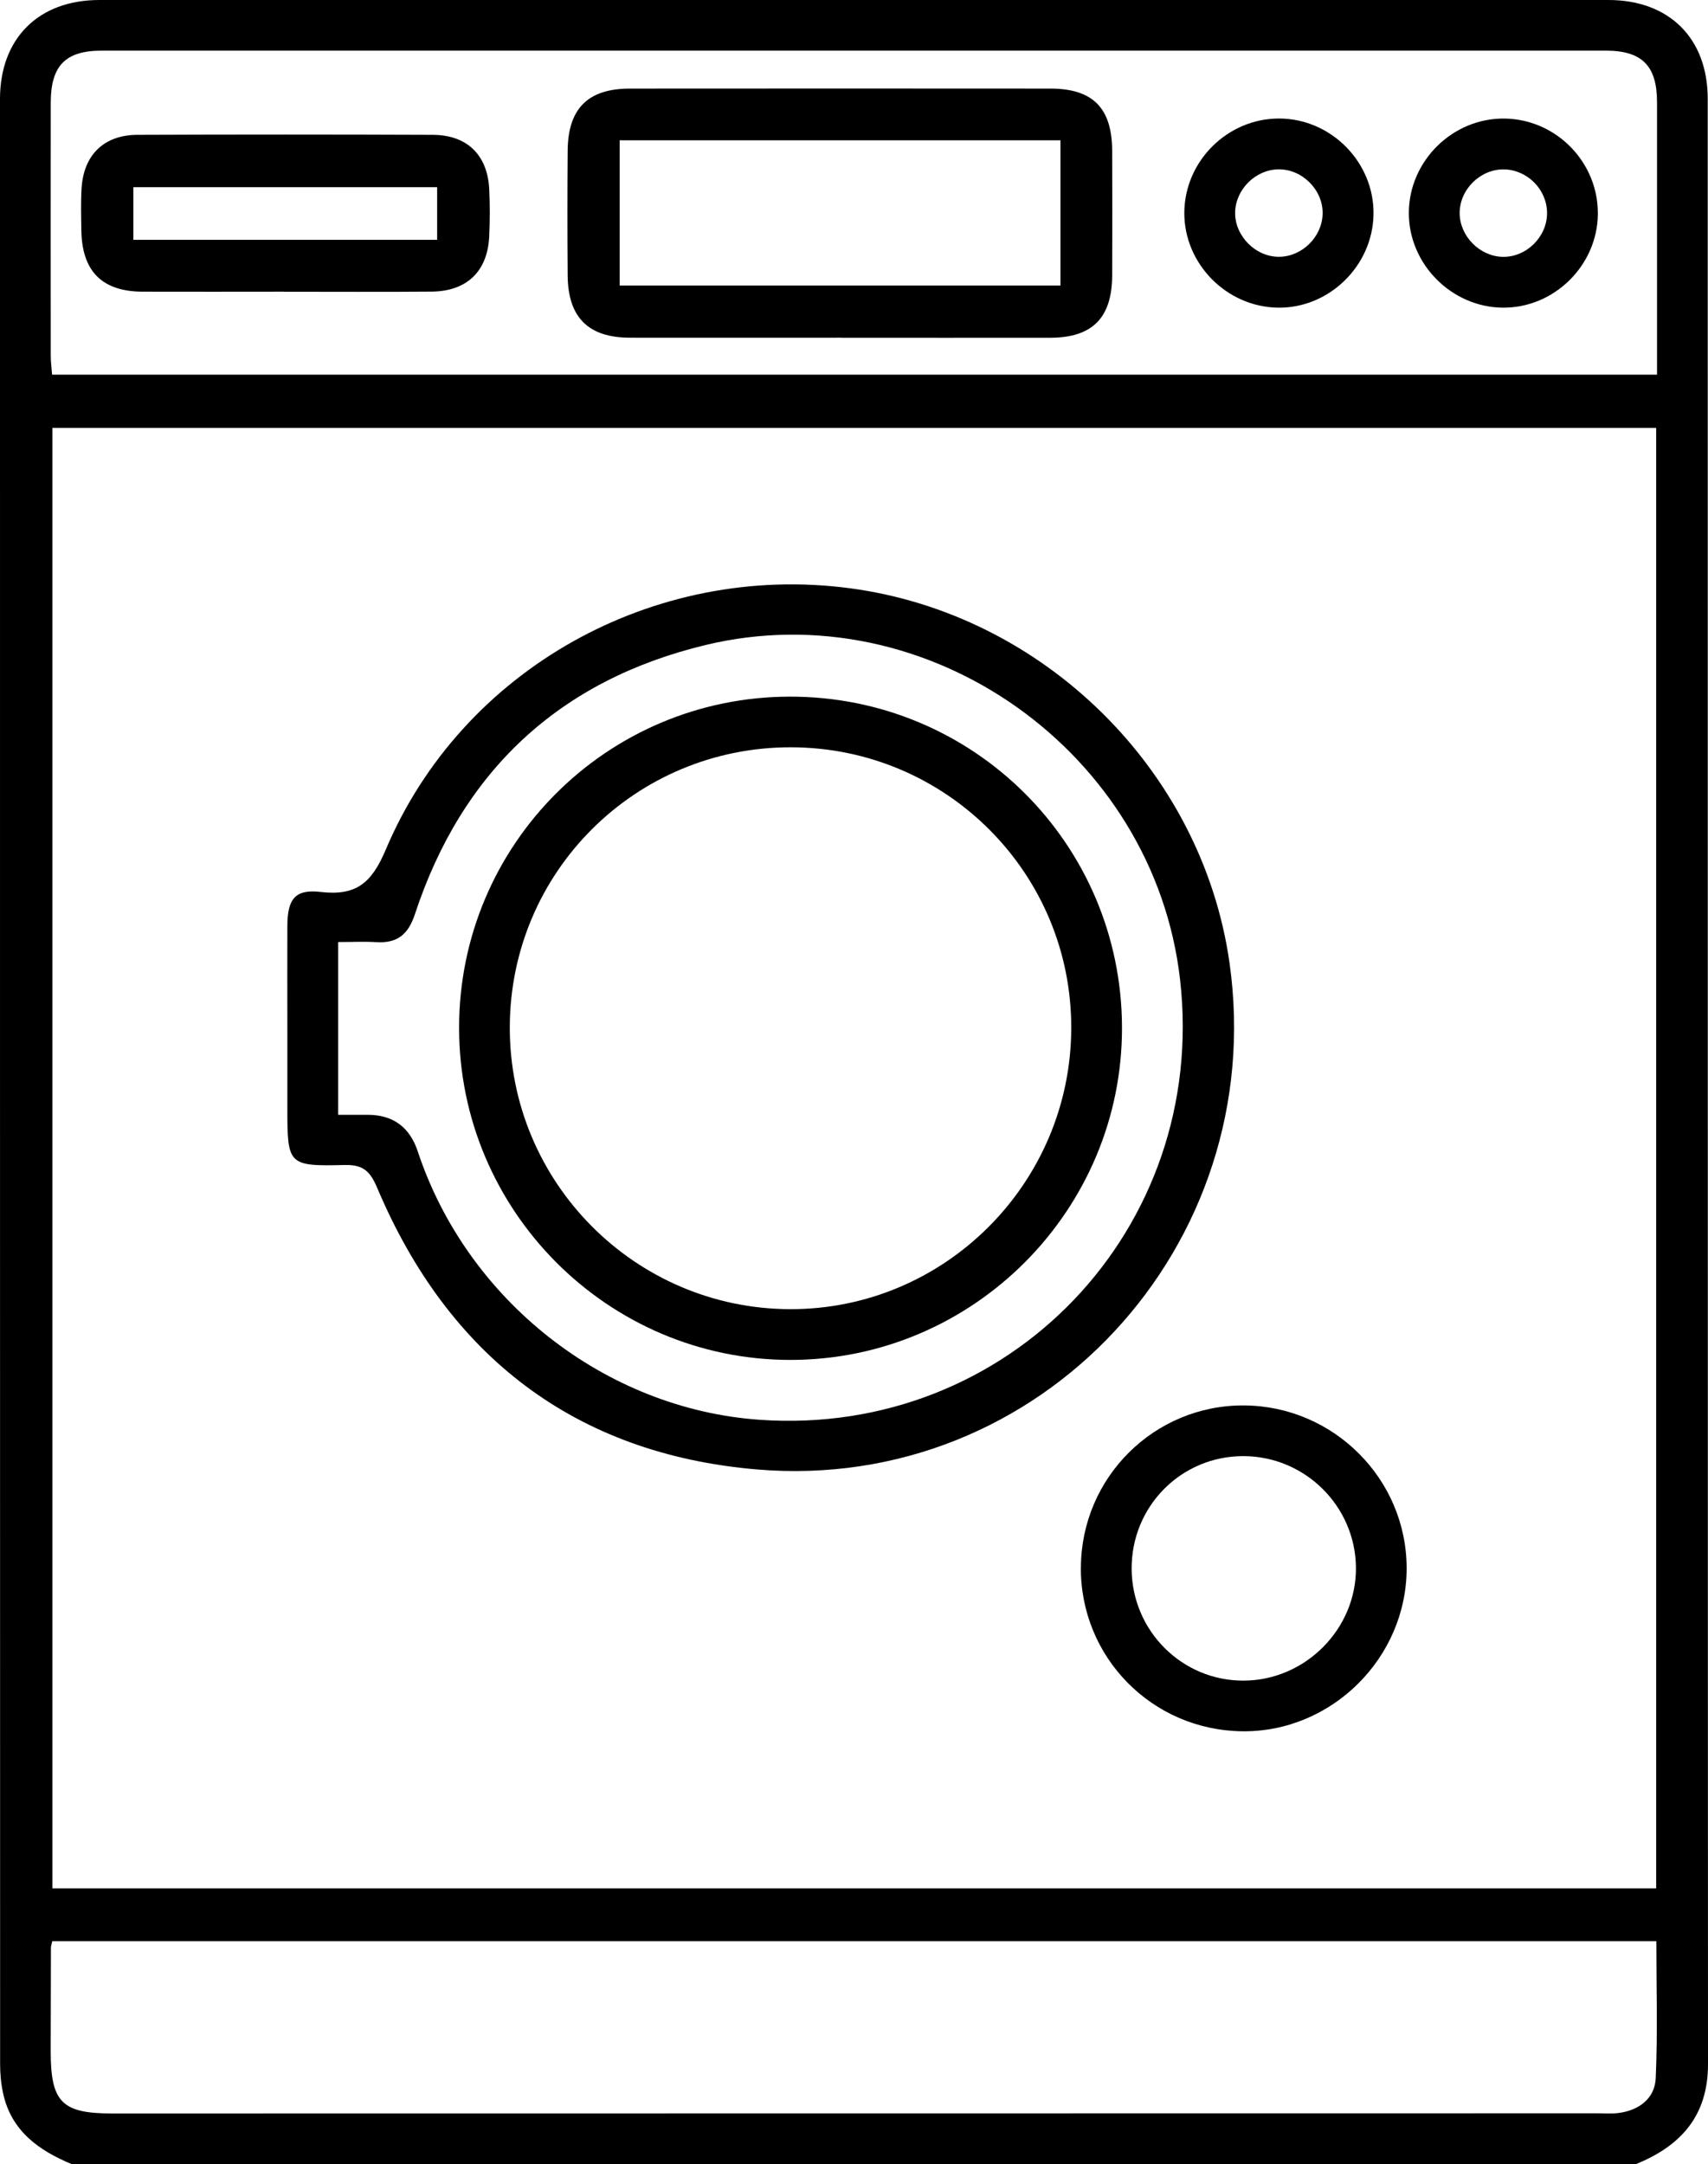 <?xml version="1.0" encoding="UTF-8"?>
<svg id="Calque_1" data-name="Calque 1" xmlns="http://www.w3.org/2000/svg" viewBox="0 0 302.54 383.29">
  <defs>
    <style>
      .cls-1 {
        fill: #000;
        stroke-width: 0px;
      }
    </style>
  </defs>
  <path class="cls-1" d="M12.72,383.29c-5.84-2.43-10.69-5.85-12.16-12.5-.37-1.69-.54-3.45-.54-5.18C0,249.58,0,133.54,0,17.51.01,6.78,6.84,0,17.6,0c89.1-.01,178.2-.01,267.3,0,10.75,0,17.59,6.77,17.59,17.49.02,116.04,0,232.07.05,348.11,0,9.14-4.82,14.45-12.76,17.68H12.72ZM293.36,75.79H9.28v258.65h284.08V75.79ZM9.26,343.79c-.14.65-.24.89-.24,1.13-.02,6.11-.03,12.22-.04,18.34,0,9.06,1.96,11.05,10.9,11.05,87.71,0,175.42-.02,263.13-.03,1.25,0,2.51.1,3.74-.06,3.62-.49,6.37-2.59,6.53-6.16.36-8.04.11-16.11.11-24.27H9.26ZM293.51,66.36c0-16.36.01-32.31,0-48.27,0-6.44-2.66-9.12-9.07-9.12-88.81-.01-177.62-.01-266.44,0-6.4,0-9,2.67-9.01,9.18-.02,14.97-.01,29.93,0,44.9,0,1.07.15,2.15.24,3.31h284.28Z"/>
  <path class="cls-1" d="M50.9,181.94c0-5.99-.02-11.98,0-17.96.02-4.75,1.36-6.54,5.89-6.01,6.23.72,9-1.49,11.52-7.45,13.52-32.05,47.57-50.93,82.21-46.34,34.38,4.55,62.44,32.25,67.27,66.38,7.08,50.05-33.48,93.99-83.81,89.68-32.11-2.75-54.56-20.08-67.14-49.8-1.25-2.95-2.44-4.19-5.79-4.11-10.06.24-10.15-.01-10.15-10.16,0-4.74,0-9.48,0-14.22ZM59.89,197.44c2.04,0,3.64,0,5.24,0q6.72,0,8.87,6.49c8.75,26.39,33.18,45.58,60.51,47.52,44.2,3.13,79.53-33.82,74.52-77.93-4.58-40.31-44.64-68.76-84.03-59.29-25.91,6.23-43.16,22.33-51.51,47.69-1.17,3.56-3.1,5.16-6.78,4.94-2.19-.13-4.39-.02-6.82-.02v30.6Z"/>
  <path class="cls-1" d="M191.46,277.59c.08-15.93,12.99-28.76,28.86-28.68,15.88.08,28.82,13,28.84,28.81.02,15.91-13.3,29.11-29.16,28.9-15.95-.21-28.63-13.1-28.55-29.03ZM200.45,277.93c.09,10.92,8.93,19.74,19.8,19.72,10.96-.01,20.06-9.18,19.93-20.08-.13-10.85-9.03-19.65-19.91-19.68-11.06-.03-19.91,8.92-19.82,20.03Z"/>
  <path class="cls-1" d="M149.01,59.81c-12.47,0-24.95.02-37.42,0-7.39-.01-10.98-3.59-11.04-11.04-.06-7.36-.06-14.72,0-22.08.06-7.47,3.59-11,11.04-11,24.82-.02,49.65-.02,74.47,0,7.52,0,10.91,3.45,10.94,11.01.03,7.36.03,14.72,0,22.08-.03,7.51-3.5,11.02-10.95,11.04-12.35.02-24.7,0-37.05,0ZM109.76,50.57h78.08v-25.72h-78.08v25.72Z"/>
  <path class="cls-1" d="M50.26,51.66c-8.35,0-16.69.03-25.04,0-7.15-.04-10.7-3.63-10.81-10.85-.04-2.49-.11-4.99.04-7.47.36-5.9,3.96-9.43,9.86-9.46,17.44-.07,34.88-.07,52.32,0,6.12.02,9.74,3.57,10.03,9.67.13,2.73.12,5.48,0,8.22-.26,6.26-3.93,9.83-10.25,9.88-8.72.07-17.44.02-26.16.02ZM77.43,42.48v-9.33H23.62v9.33h53.82Z"/>
  <path class="cls-1" d="M209.78,37.63c.07-9.11,7.66-16.64,16.77-16.64,9.25,0,16.92,7.8,16.74,17.03-.17,9.1-7.9,16.61-16.94,16.47-9.11-.14-16.64-7.8-16.57-16.86ZM226.47,29.99c-4.07.04-7.61,3.55-7.69,7.62-.08,4.18,3.64,7.92,7.82,7.87,4.07-.04,7.6-3.56,7.68-7.63.08-4.2-3.59-7.9-7.81-7.86Z"/>
  <path class="cls-1" d="M283.03,37.94c-.1,9.1-7.76,16.63-16.84,16.55-9.08-.08-16.66-7.72-16.64-16.78.02-9.24,7.82-16.89,17.06-16.71,9.13.18,16.52,7.8,16.42,16.94ZM274.03,37.67c-.03-4.11-3.49-7.59-7.6-7.67-4.22-.08-7.92,3.58-7.88,7.79.04,4.06,3.57,7.62,7.63,7.7,4.21.08,7.89-3.57,7.85-7.81Z"/>
  <path class="cls-1" d="M198.74,181.93c.09,32.39-26.31,58.89-58.68,58.92-32.36.03-58.76-26.43-58.74-58.86.02-32.35,26.13-58.51,58.49-58.61,32.54-.1,58.84,26.03,58.93,58.55ZM90.3,181.93c-.06,27.44,22.18,49.84,49.6,49.93,27.36.1,49.74-22.21,49.85-49.69.11-27.45-22.09-49.76-49.61-49.82-27.54-.06-49.78,22.06-49.84,49.57Z"/>
</svg>